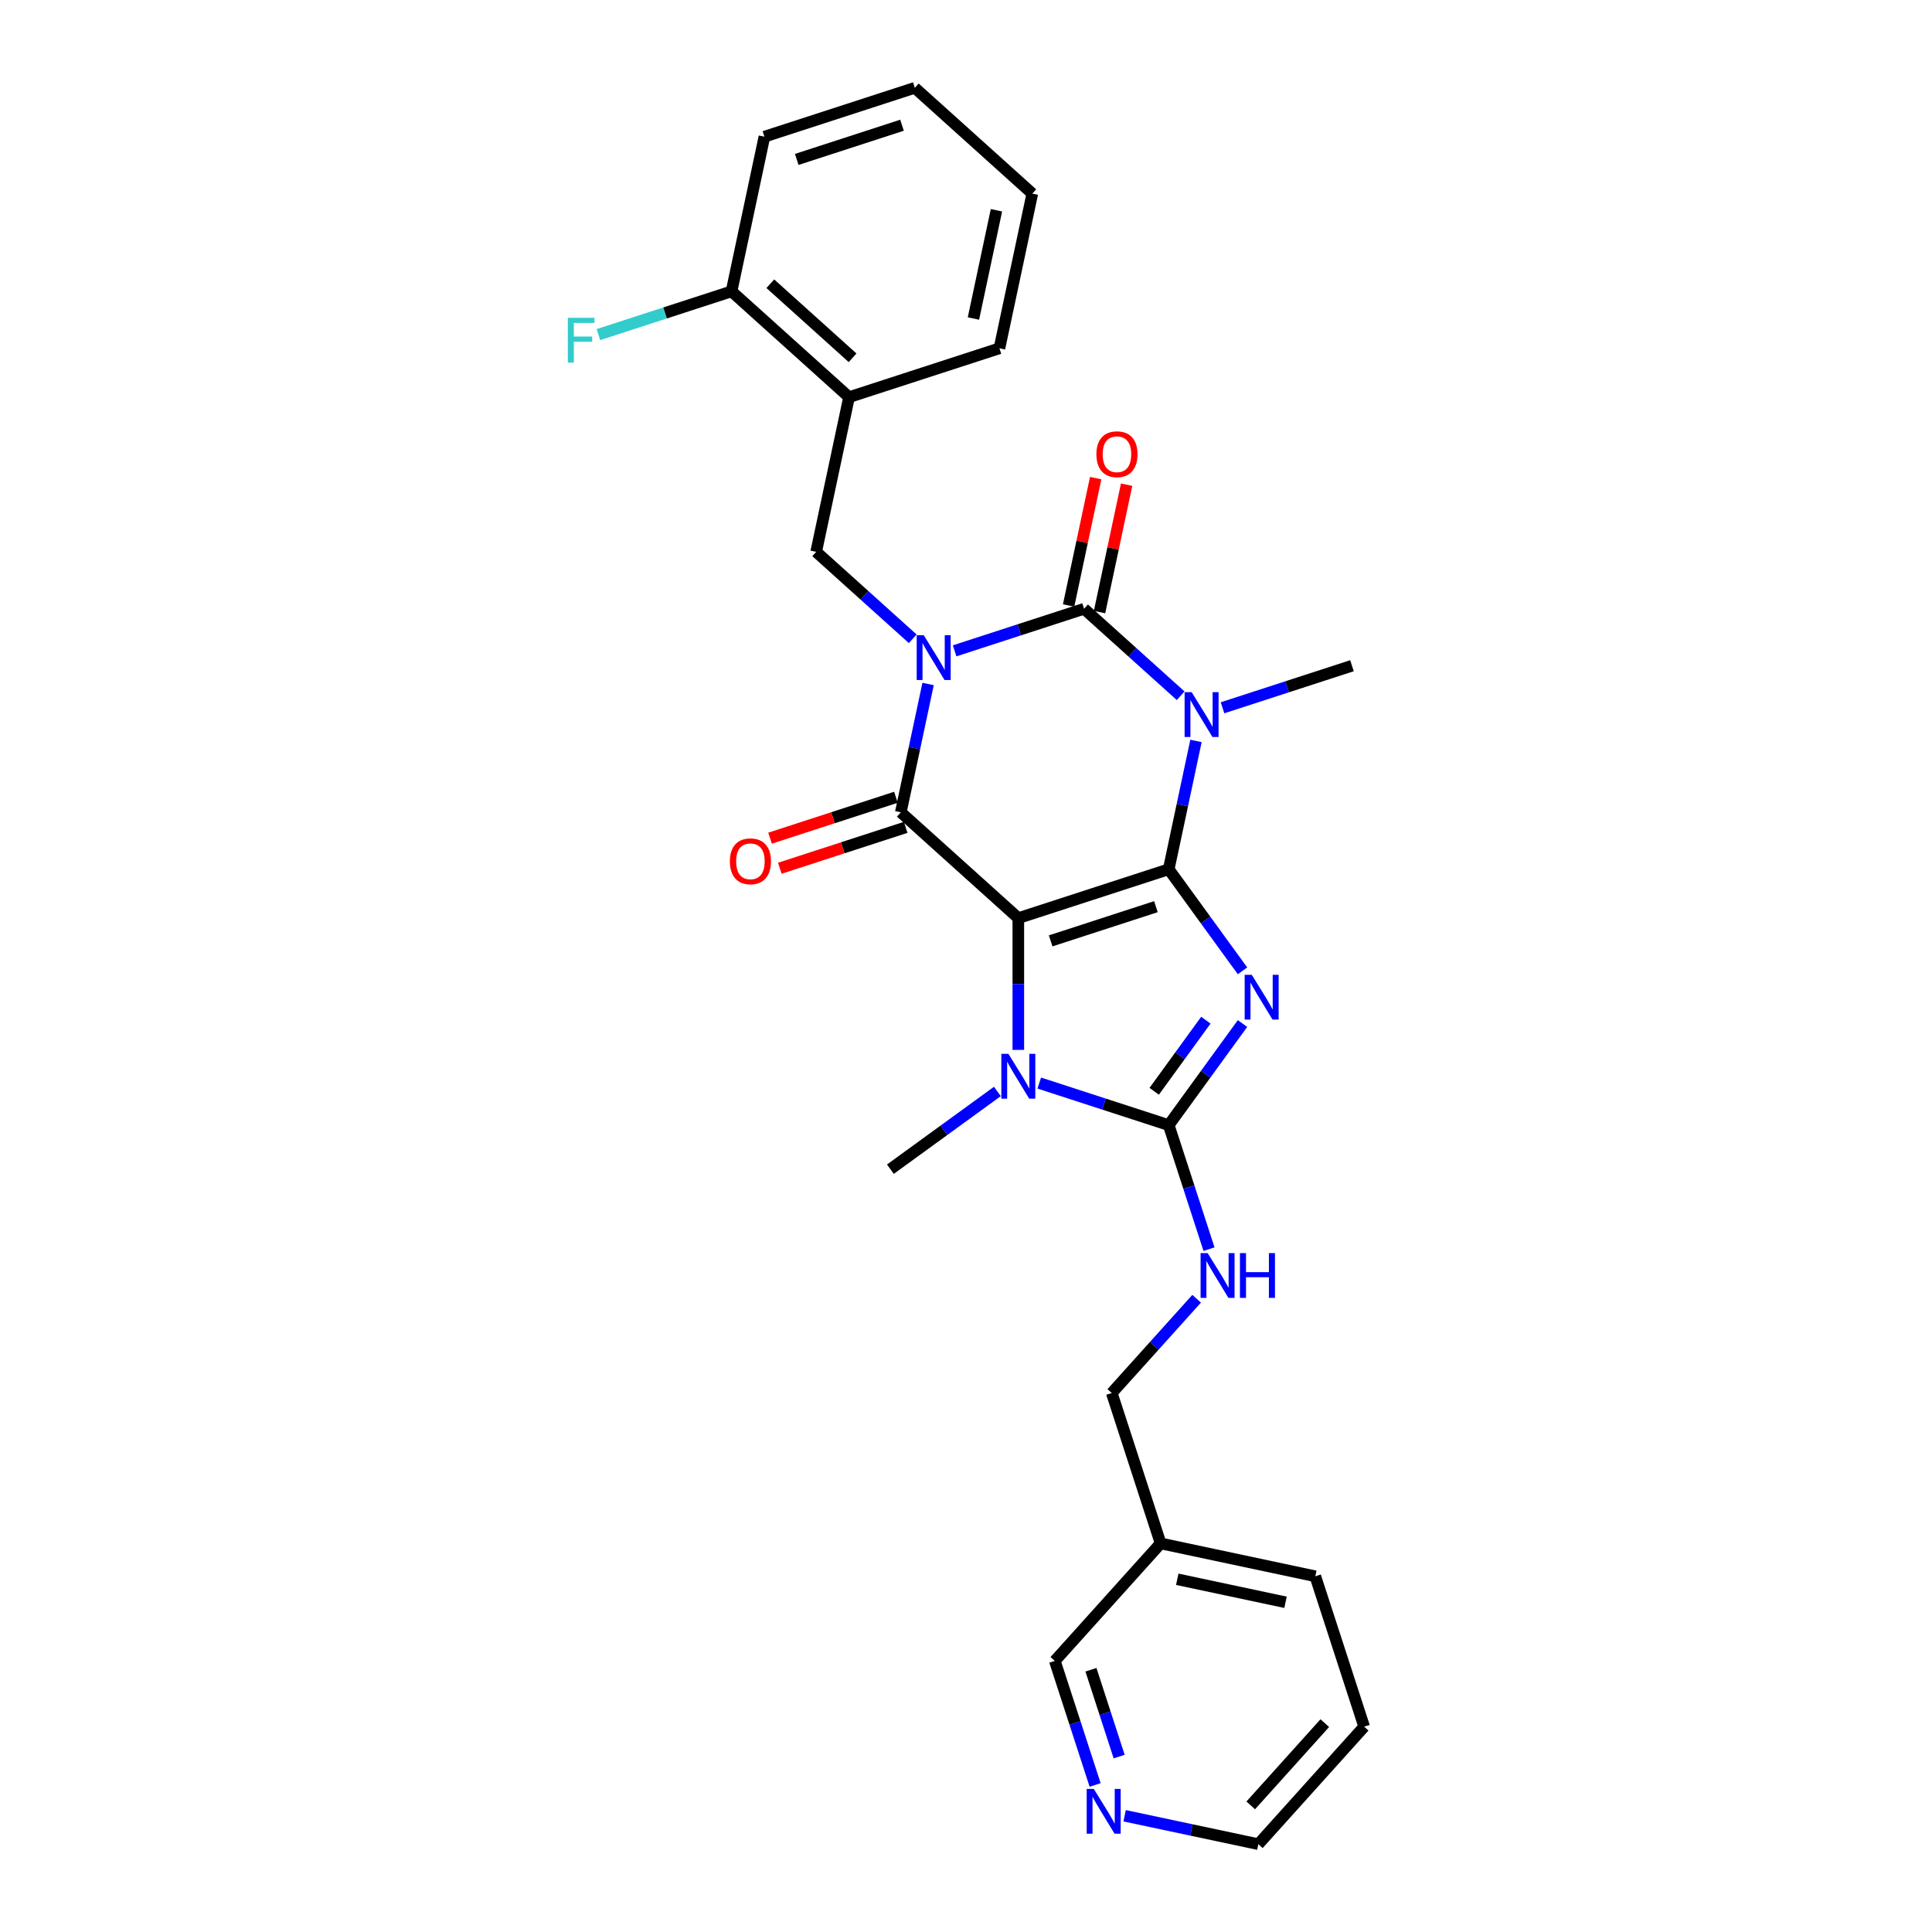 <?xml version='1.0' encoding='iso-8859-1'?>
<svg version='1.1' baseProfile='full'
              xmlns='http://www.w3.org/2000/svg'
                      xmlns:rdkit='http://www.rdkit.org/xml'
                      xmlns:xlink='http://www.w3.org/1999/xlink'
                  xml:space='preserve'
width='1000px' height='1000px' viewBox='0 0 1000 1000'>
<!-- END OF HEADER -->
<rect style='opacity:1.0;fill:#FFFFFF;stroke:none' width='1000' height='1000' x='0' y='0'> </rect>
<path class='bond-1' d='M 604.922,449.927 L 527.081,475.219' style='fill:none;fill-rule:evenodd;stroke:#000000;stroke-width:6px;stroke-linecap:butt;stroke-linejoin:miter;stroke-opacity:1' />
<path class='bond-1' d='M 598.304,469.289 L 543.815,486.994' style='fill:none;fill-rule:evenodd;stroke:#000000;stroke-width:6px;stroke-linecap:butt;stroke-linejoin:miter;stroke-opacity:1' />
<path class='bond-2' d='M 604.922,449.927 L 624.022,476.217' style='fill:none;fill-rule:evenodd;stroke:#000000;stroke-width:6px;stroke-linecap:butt;stroke-linejoin:miter;stroke-opacity:1' />
<path class='bond-2' d='M 624.022,476.217 L 643.123,502.507' style='fill:none;fill-rule:evenodd;stroke:#0000FF;stroke-width:6px;stroke-linecap:butt;stroke-linejoin:miter;stroke-opacity:1' />
<path class='bond-3' d='M 604.922,449.927 L 611.981,416.716' style='fill:none;fill-rule:evenodd;stroke:#000000;stroke-width:6px;stroke-linecap:butt;stroke-linejoin:miter;stroke-opacity:1' />
<path class='bond-3' d='M 611.981,416.716 L 619.04,383.505' style='fill:none;fill-rule:evenodd;stroke:#0000FF;stroke-width:6px;stroke-linecap:butt;stroke-linejoin:miter;stroke-opacity:1' />
<path class='bond-0' d='M 494.11,336.874 L 527.612,325.989' style='fill:none;fill-rule:evenodd;stroke:#0000FF;stroke-width:6px;stroke-linecap:butt;stroke-linejoin:miter;stroke-opacity:1' />
<path class='bond-0' d='M 527.612,325.989 L 561.115,315.103' style='fill:none;fill-rule:evenodd;stroke:#000000;stroke-width:6px;stroke-linecap:butt;stroke-linejoin:miter;stroke-opacity:1' />
<path class='bond-8' d='M 472.437,330.638 L 447.443,308.133' style='fill:none;fill-rule:evenodd;stroke:#0000FF;stroke-width:6px;stroke-linecap:butt;stroke-linejoin:miter;stroke-opacity:1' />
<path class='bond-8' d='M 447.443,308.133 L 422.45,285.629' style='fill:none;fill-rule:evenodd;stroke:#000000;stroke-width:6px;stroke-linecap:butt;stroke-linejoin:miter;stroke-opacity:1' />
<path class='bond-29' d='M 480.375,354.031 L 473.316,387.242' style='fill:none;fill-rule:evenodd;stroke:#0000FF;stroke-width:6px;stroke-linecap:butt;stroke-linejoin:miter;stroke-opacity:1' />
<path class='bond-29' d='M 473.316,387.242 L 466.257,420.453' style='fill:none;fill-rule:evenodd;stroke:#000000;stroke-width:6px;stroke-linecap:butt;stroke-linejoin:miter;stroke-opacity:1' />
<path class='bond-5' d='M 527.081,475.219 L 466.257,420.453' style='fill:none;fill-rule:evenodd;stroke:#000000;stroke-width:6px;stroke-linecap:butt;stroke-linejoin:miter;stroke-opacity:1' />
<path class='bond-7' d='M 527.081,475.219 L 527.081,509.325' style='fill:none;fill-rule:evenodd;stroke:#000000;stroke-width:6px;stroke-linecap:butt;stroke-linejoin:miter;stroke-opacity:1' />
<path class='bond-7' d='M 527.081,509.325 L 527.081,543.43' style='fill:none;fill-rule:evenodd;stroke:#0000FF;stroke-width:6px;stroke-linecap:butt;stroke-linejoin:miter;stroke-opacity:1' />
<path class='bond-6' d='M 643.123,529.778 L 624.022,556.068' style='fill:none;fill-rule:evenodd;stroke:#0000FF;stroke-width:6px;stroke-linecap:butt;stroke-linejoin:miter;stroke-opacity:1' />
<path class='bond-6' d='M 624.022,556.068 L 604.922,582.358' style='fill:none;fill-rule:evenodd;stroke:#000000;stroke-width:6px;stroke-linecap:butt;stroke-linejoin:miter;stroke-opacity:1' />
<path class='bond-6' d='M 624.15,528.044 L 610.779,546.447' style='fill:none;fill-rule:evenodd;stroke:#0000FF;stroke-width:6px;stroke-linecap:butt;stroke-linejoin:miter;stroke-opacity:1' />
<path class='bond-6' d='M 610.779,546.447 L 597.409,564.85' style='fill:none;fill-rule:evenodd;stroke:#000000;stroke-width:6px;stroke-linecap:butt;stroke-linejoin:miter;stroke-opacity:1' />
<path class='bond-4' d='M 611.102,360.112 L 586.108,337.608' style='fill:none;fill-rule:evenodd;stroke:#0000FF;stroke-width:6px;stroke-linecap:butt;stroke-linejoin:miter;stroke-opacity:1' />
<path class='bond-4' d='M 586.108,337.608 L 561.115,315.103' style='fill:none;fill-rule:evenodd;stroke:#000000;stroke-width:6px;stroke-linecap:butt;stroke-linejoin:miter;stroke-opacity:1' />
<path class='bond-15' d='M 632.775,366.348 L 666.277,355.463' style='fill:none;fill-rule:evenodd;stroke:#0000FF;stroke-width:6px;stroke-linecap:butt;stroke-linejoin:miter;stroke-opacity:1' />
<path class='bond-15' d='M 666.277,355.463 L 699.779,344.577' style='fill:none;fill-rule:evenodd;stroke:#000000;stroke-width:6px;stroke-linecap:butt;stroke-linejoin:miter;stroke-opacity:1' />
<path class='bond-11' d='M 569.12,316.805 L 576.127,283.839' style='fill:none;fill-rule:evenodd;stroke:#000000;stroke-width:6px;stroke-linecap:butt;stroke-linejoin:miter;stroke-opacity:1' />
<path class='bond-11' d='M 576.127,283.839 L 583.134,250.873' style='fill:none;fill-rule:evenodd;stroke:#FF0000;stroke-width:6px;stroke-linecap:butt;stroke-linejoin:miter;stroke-opacity:1' />
<path class='bond-11' d='M 553.109,313.401 L 560.116,280.436' style='fill:none;fill-rule:evenodd;stroke:#000000;stroke-width:6px;stroke-linecap:butt;stroke-linejoin:miter;stroke-opacity:1' />
<path class='bond-11' d='M 560.116,280.436 L 567.123,247.47' style='fill:none;fill-rule:evenodd;stroke:#FF0000;stroke-width:6px;stroke-linecap:butt;stroke-linejoin:miter;stroke-opacity:1' />
<path class='bond-12' d='M 463.728,412.669 L 431.15,423.254' style='fill:none;fill-rule:evenodd;stroke:#000000;stroke-width:6px;stroke-linecap:butt;stroke-linejoin:miter;stroke-opacity:1' />
<path class='bond-12' d='M 431.15,423.254 L 398.573,433.839' style='fill:none;fill-rule:evenodd;stroke:#FF0000;stroke-width:6px;stroke-linecap:butt;stroke-linejoin:miter;stroke-opacity:1' />
<path class='bond-12' d='M 468.786,428.237 L 436.209,438.822' style='fill:none;fill-rule:evenodd;stroke:#000000;stroke-width:6px;stroke-linecap:butt;stroke-linejoin:miter;stroke-opacity:1' />
<path class='bond-12' d='M 436.209,438.822 L 403.631,449.407' style='fill:none;fill-rule:evenodd;stroke:#FF0000;stroke-width:6px;stroke-linecap:butt;stroke-linejoin:miter;stroke-opacity:1' />
<path class='bond-10' d='M 604.922,582.358 L 615.352,614.461' style='fill:none;fill-rule:evenodd;stroke:#000000;stroke-width:6px;stroke-linecap:butt;stroke-linejoin:miter;stroke-opacity:1' />
<path class='bond-10' d='M 615.352,614.461 L 625.783,646.563' style='fill:none;fill-rule:evenodd;stroke:#0000FF;stroke-width:6px;stroke-linecap:butt;stroke-linejoin:miter;stroke-opacity:1' />
<path class='bond-28' d='M 604.922,582.358 L 571.419,571.473' style='fill:none;fill-rule:evenodd;stroke:#000000;stroke-width:6px;stroke-linecap:butt;stroke-linejoin:miter;stroke-opacity:1' />
<path class='bond-28' d='M 571.419,571.473 L 537.917,560.587' style='fill:none;fill-rule:evenodd;stroke:#0000FF;stroke-width:6px;stroke-linecap:butt;stroke-linejoin:miter;stroke-opacity:1' />
<path class='bond-18' d='M 516.244,564.939 L 488.555,585.057' style='fill:none;fill-rule:evenodd;stroke:#0000FF;stroke-width:6px;stroke-linecap:butt;stroke-linejoin:miter;stroke-opacity:1' />
<path class='bond-18' d='M 488.555,585.057 L 460.865,605.174' style='fill:none;fill-rule:evenodd;stroke:#000000;stroke-width:6px;stroke-linecap:butt;stroke-linejoin:miter;stroke-opacity:1' />
<path class='bond-9' d='M 422.45,285.629 L 439.467,205.571' style='fill:none;fill-rule:evenodd;stroke:#000000;stroke-width:6px;stroke-linecap:butt;stroke-linejoin:miter;stroke-opacity:1' />
<path class='bond-13' d='M 439.467,205.571 L 378.643,150.805' style='fill:none;fill-rule:evenodd;stroke:#000000;stroke-width:6px;stroke-linecap:butt;stroke-linejoin:miter;stroke-opacity:1' />
<path class='bond-13' d='M 441.296,185.191 L 398.719,146.855' style='fill:none;fill-rule:evenodd;stroke:#000000;stroke-width:6px;stroke-linecap:butt;stroke-linejoin:miter;stroke-opacity:1' />
<path class='bond-21' d='M 439.467,205.571 L 517.307,180.279' style='fill:none;fill-rule:evenodd;stroke:#000000;stroke-width:6px;stroke-linecap:butt;stroke-linejoin:miter;stroke-opacity:1' />
<path class='bond-17' d='M 619.377,672.234 L 597.412,696.629' style='fill:none;fill-rule:evenodd;stroke:#0000FF;stroke-width:6px;stroke-linecap:butt;stroke-linejoin:miter;stroke-opacity:1' />
<path class='bond-17' d='M 597.412,696.629 L 575.447,721.023' style='fill:none;fill-rule:evenodd;stroke:#000000;stroke-width:6px;stroke-linecap:butt;stroke-linejoin:miter;stroke-opacity:1' />
<path class='bond-19' d='M 378.643,150.805 L 344.191,161.999' style='fill:none;fill-rule:evenodd;stroke:#000000;stroke-width:6px;stroke-linecap:butt;stroke-linejoin:miter;stroke-opacity:1' />
<path class='bond-19' d='M 344.191,161.999 L 309.739,173.193' style='fill:none;fill-rule:evenodd;stroke:#33CCCC;stroke-width:6px;stroke-linecap:butt;stroke-linejoin:miter;stroke-opacity:1' />
<path class='bond-23' d='M 378.643,150.805 L 395.66,70.747' style='fill:none;fill-rule:evenodd;stroke:#000000;stroke-width:6px;stroke-linecap:butt;stroke-linejoin:miter;stroke-opacity:1' />
<path class='bond-14' d='M 566.835,923.893 L 556.404,891.79' style='fill:none;fill-rule:evenodd;stroke:#0000FF;stroke-width:6px;stroke-linecap:butt;stroke-linejoin:miter;stroke-opacity:1' />
<path class='bond-14' d='M 556.404,891.79 L 545.973,859.688' style='fill:none;fill-rule:evenodd;stroke:#000000;stroke-width:6px;stroke-linecap:butt;stroke-linejoin:miter;stroke-opacity:1' />
<path class='bond-14' d='M 579.274,909.204 L 571.972,886.732' style='fill:none;fill-rule:evenodd;stroke:#0000FF;stroke-width:6px;stroke-linecap:butt;stroke-linejoin:miter;stroke-opacity:1' />
<path class='bond-14' d='M 571.972,886.732 L 564.671,864.26' style='fill:none;fill-rule:evenodd;stroke:#000000;stroke-width:6px;stroke-linecap:butt;stroke-linejoin:miter;stroke-opacity:1' />
<path class='bond-31' d='M 582.102,939.832 L 616.713,947.189' style='fill:none;fill-rule:evenodd;stroke:#0000FF;stroke-width:6px;stroke-linecap:butt;stroke-linejoin:miter;stroke-opacity:1' />
<path class='bond-31' d='M 616.713,947.189 L 651.324,954.545' style='fill:none;fill-rule:evenodd;stroke:#000000;stroke-width:6px;stroke-linecap:butt;stroke-linejoin:miter;stroke-opacity:1' />
<path class='bond-16' d='M 600.739,798.864 L 575.447,721.023' style='fill:none;fill-rule:evenodd;stroke:#000000;stroke-width:6px;stroke-linecap:butt;stroke-linejoin:miter;stroke-opacity:1' />
<path class='bond-20' d='M 600.739,798.864 L 545.973,859.688' style='fill:none;fill-rule:evenodd;stroke:#000000;stroke-width:6px;stroke-linecap:butt;stroke-linejoin:miter;stroke-opacity:1' />
<path class='bond-24' d='M 600.739,798.864 L 680.798,815.881' style='fill:none;fill-rule:evenodd;stroke:#000000;stroke-width:6px;stroke-linecap:butt;stroke-linejoin:miter;stroke-opacity:1' />
<path class='bond-24' d='M 609.345,817.428 L 665.386,829.34' style='fill:none;fill-rule:evenodd;stroke:#000000;stroke-width:6px;stroke-linecap:butt;stroke-linejoin:miter;stroke-opacity:1' />
<path class='bond-26' d='M 517.307,180.279 L 534.324,100.221' style='fill:none;fill-rule:evenodd;stroke:#000000;stroke-width:6px;stroke-linecap:butt;stroke-linejoin:miter;stroke-opacity:1' />
<path class='bond-26' d='M 503.848,164.867 L 515.76,108.826' style='fill:none;fill-rule:evenodd;stroke:#000000;stroke-width:6px;stroke-linecap:butt;stroke-linejoin:miter;stroke-opacity:1' />
<path class='bond-22' d='M 651.324,954.545 L 706.09,893.722' style='fill:none;fill-rule:evenodd;stroke:#000000;stroke-width:6px;stroke-linecap:butt;stroke-linejoin:miter;stroke-opacity:1' />
<path class='bond-22' d='M 647.374,934.469 L 685.71,891.892' style='fill:none;fill-rule:evenodd;stroke:#000000;stroke-width:6px;stroke-linecap:butt;stroke-linejoin:miter;stroke-opacity:1' />
<path class='bond-30' d='M 395.66,70.747 L 473.5,45.455' style='fill:none;fill-rule:evenodd;stroke:#000000;stroke-width:6px;stroke-linecap:butt;stroke-linejoin:miter;stroke-opacity:1' />
<path class='bond-30' d='M 412.394,82.521 L 466.883,64.817' style='fill:none;fill-rule:evenodd;stroke:#000000;stroke-width:6px;stroke-linecap:butt;stroke-linejoin:miter;stroke-opacity:1' />
<path class='bond-25' d='M 680.798,815.881 L 706.09,893.722' style='fill:none;fill-rule:evenodd;stroke:#000000;stroke-width:6px;stroke-linecap:butt;stroke-linejoin:miter;stroke-opacity:1' />
<path class='bond-27' d='M 534.324,100.221 L 473.5,45.455' style='fill:none;fill-rule:evenodd;stroke:#000000;stroke-width:6px;stroke-linecap:butt;stroke-linejoin:miter;stroke-opacity:1' />
<path  class='atom-1' d='M 478.15 328.806
L 485.745 341.083
Q 486.498 342.294, 487.71 344.487
Q 488.921 346.681, 488.987 346.812
L 488.987 328.806
L 492.064 328.806
L 492.064 351.985
L 488.888 351.985
L 480.736 338.562
Q 479.787 336.99, 478.772 335.19
Q 477.79 333.389, 477.495 332.833
L 477.495 351.985
L 474.483 351.985
L 474.483 328.806
L 478.15 328.806
' fill='#0000FF'/>
<path  class='atom-3' d='M 647.906 504.553
L 655.502 516.83
Q 656.255 518.042, 657.466 520.235
Q 658.677 522.429, 658.743 522.56
L 658.743 504.553
L 661.82 504.553
L 661.82 527.732
L 658.645 527.732
L 650.493 514.309
Q 649.543 512.738, 648.528 510.937
Q 647.546 509.137, 647.251 508.58
L 647.251 527.732
L 644.24 527.732
L 644.24 504.553
L 647.906 504.553
' fill='#0000FF'/>
<path  class='atom-4' d='M 616.815 358.28
L 624.41 370.557
Q 625.163 371.768, 626.375 373.962
Q 627.586 376.155, 627.651 376.286
L 627.651 358.28
L 630.729 358.28
L 630.729 381.459
L 627.553 381.459
L 619.401 368.036
Q 618.452 366.464, 617.437 364.664
Q 616.455 362.863, 616.16 362.307
L 616.16 381.459
L 613.148 381.459
L 613.148 358.28
L 616.815 358.28
' fill='#0000FF'/>
<path  class='atom-8' d='M 521.957 545.477
L 529.553 557.754
Q 530.306 558.965, 531.517 561.158
Q 532.728 563.352, 532.794 563.483
L 532.794 545.477
L 535.871 545.477
L 535.871 568.656
L 532.695 568.656
L 524.543 555.233
Q 523.594 553.661, 522.579 551.861
Q 521.597 550.06, 521.302 549.503
L 521.302 568.656
L 518.29 568.656
L 518.29 545.477
L 521.957 545.477
' fill='#0000FF'/>
<path  class='atom-11' d='M 625.09 648.609
L 632.685 660.886
Q 633.438 662.098, 634.65 664.291
Q 635.861 666.485, 635.927 666.616
L 635.927 648.609
L 639.004 648.609
L 639.004 671.788
L 635.828 671.788
L 627.676 658.366
Q 626.727 656.794, 625.712 654.994
Q 624.73 653.193, 624.435 652.636
L 624.435 671.788
L 621.423 671.788
L 621.423 648.609
L 625.09 648.609
' fill='#0000FF'/>
<path  class='atom-11' d='M 641.787 648.609
L 644.93 648.609
L 644.93 658.464
L 656.781 658.464
L 656.781 648.609
L 659.924 648.609
L 659.924 671.788
L 656.781 671.788
L 656.781 661.083
L 644.93 661.083
L 644.93 671.788
L 641.787 671.788
L 641.787 648.609
' fill='#0000FF'/>
<path  class='atom-12' d='M 567.491 235.11
Q 567.491 229.545, 570.241 226.435
Q 572.991 223.325, 578.131 223.325
Q 583.271 223.325, 586.021 226.435
Q 588.771 229.545, 588.771 235.11
Q 588.771 240.741, 585.989 243.95
Q 583.206 247.126, 578.131 247.126
Q 573.024 247.126, 570.241 243.95
Q 567.491 240.774, 567.491 235.11
M 578.131 244.506
Q 581.667 244.506, 583.566 242.149
Q 585.498 239.759, 585.498 235.11
Q 585.498 230.56, 583.566 228.268
Q 581.667 225.944, 578.131 225.944
Q 574.596 225.944, 572.664 228.235
Q 570.765 230.527, 570.765 235.11
Q 570.765 239.792, 572.664 242.149
Q 574.596 244.506, 578.131 244.506
' fill='#FF0000'/>
<path  class='atom-13' d='M 377.776 445.811
Q 377.776 440.245, 380.526 437.135
Q 383.276 434.025, 388.416 434.025
Q 393.556 434.025, 396.306 437.135
Q 399.056 440.245, 399.056 445.811
Q 399.056 451.442, 396.273 454.65
Q 393.49 457.826, 388.416 457.826
Q 383.309 457.826, 380.526 454.65
Q 377.776 451.475, 377.776 445.811
M 388.416 455.207
Q 391.952 455.207, 393.851 452.85
Q 395.782 450.46, 395.782 445.811
Q 395.782 441.26, 393.851 438.968
Q 391.952 436.644, 388.416 436.644
Q 384.88 436.644, 382.949 438.936
Q 381.05 441.227, 381.05 445.811
Q 381.05 450.492, 382.949 452.85
Q 384.88 455.207, 388.416 455.207
' fill='#FF0000'/>
<path  class='atom-15' d='M 566.142 925.939
L 573.737 938.216
Q 574.49 939.427, 575.701 941.621
Q 576.913 943.814, 576.978 943.945
L 576.978 925.939
L 580.056 925.939
L 580.056 949.118
L 576.88 949.118
L 568.728 935.695
Q 567.779 934.124, 566.764 932.323
Q 565.782 930.522, 565.487 929.966
L 565.487 949.118
L 562.475 949.118
L 562.475 925.939
L 566.142 925.939
' fill='#0000FF'/>
<path  class='atom-20' d='M 293.91 164.507
L 307.693 164.507
L 307.693 167.159
L 297.021 167.159
L 297.021 174.198
L 306.515 174.198
L 306.515 176.882
L 297.021 176.882
L 297.021 187.686
L 293.91 187.686
L 293.91 164.507
' fill='#33CCCC'/>
</svg>
